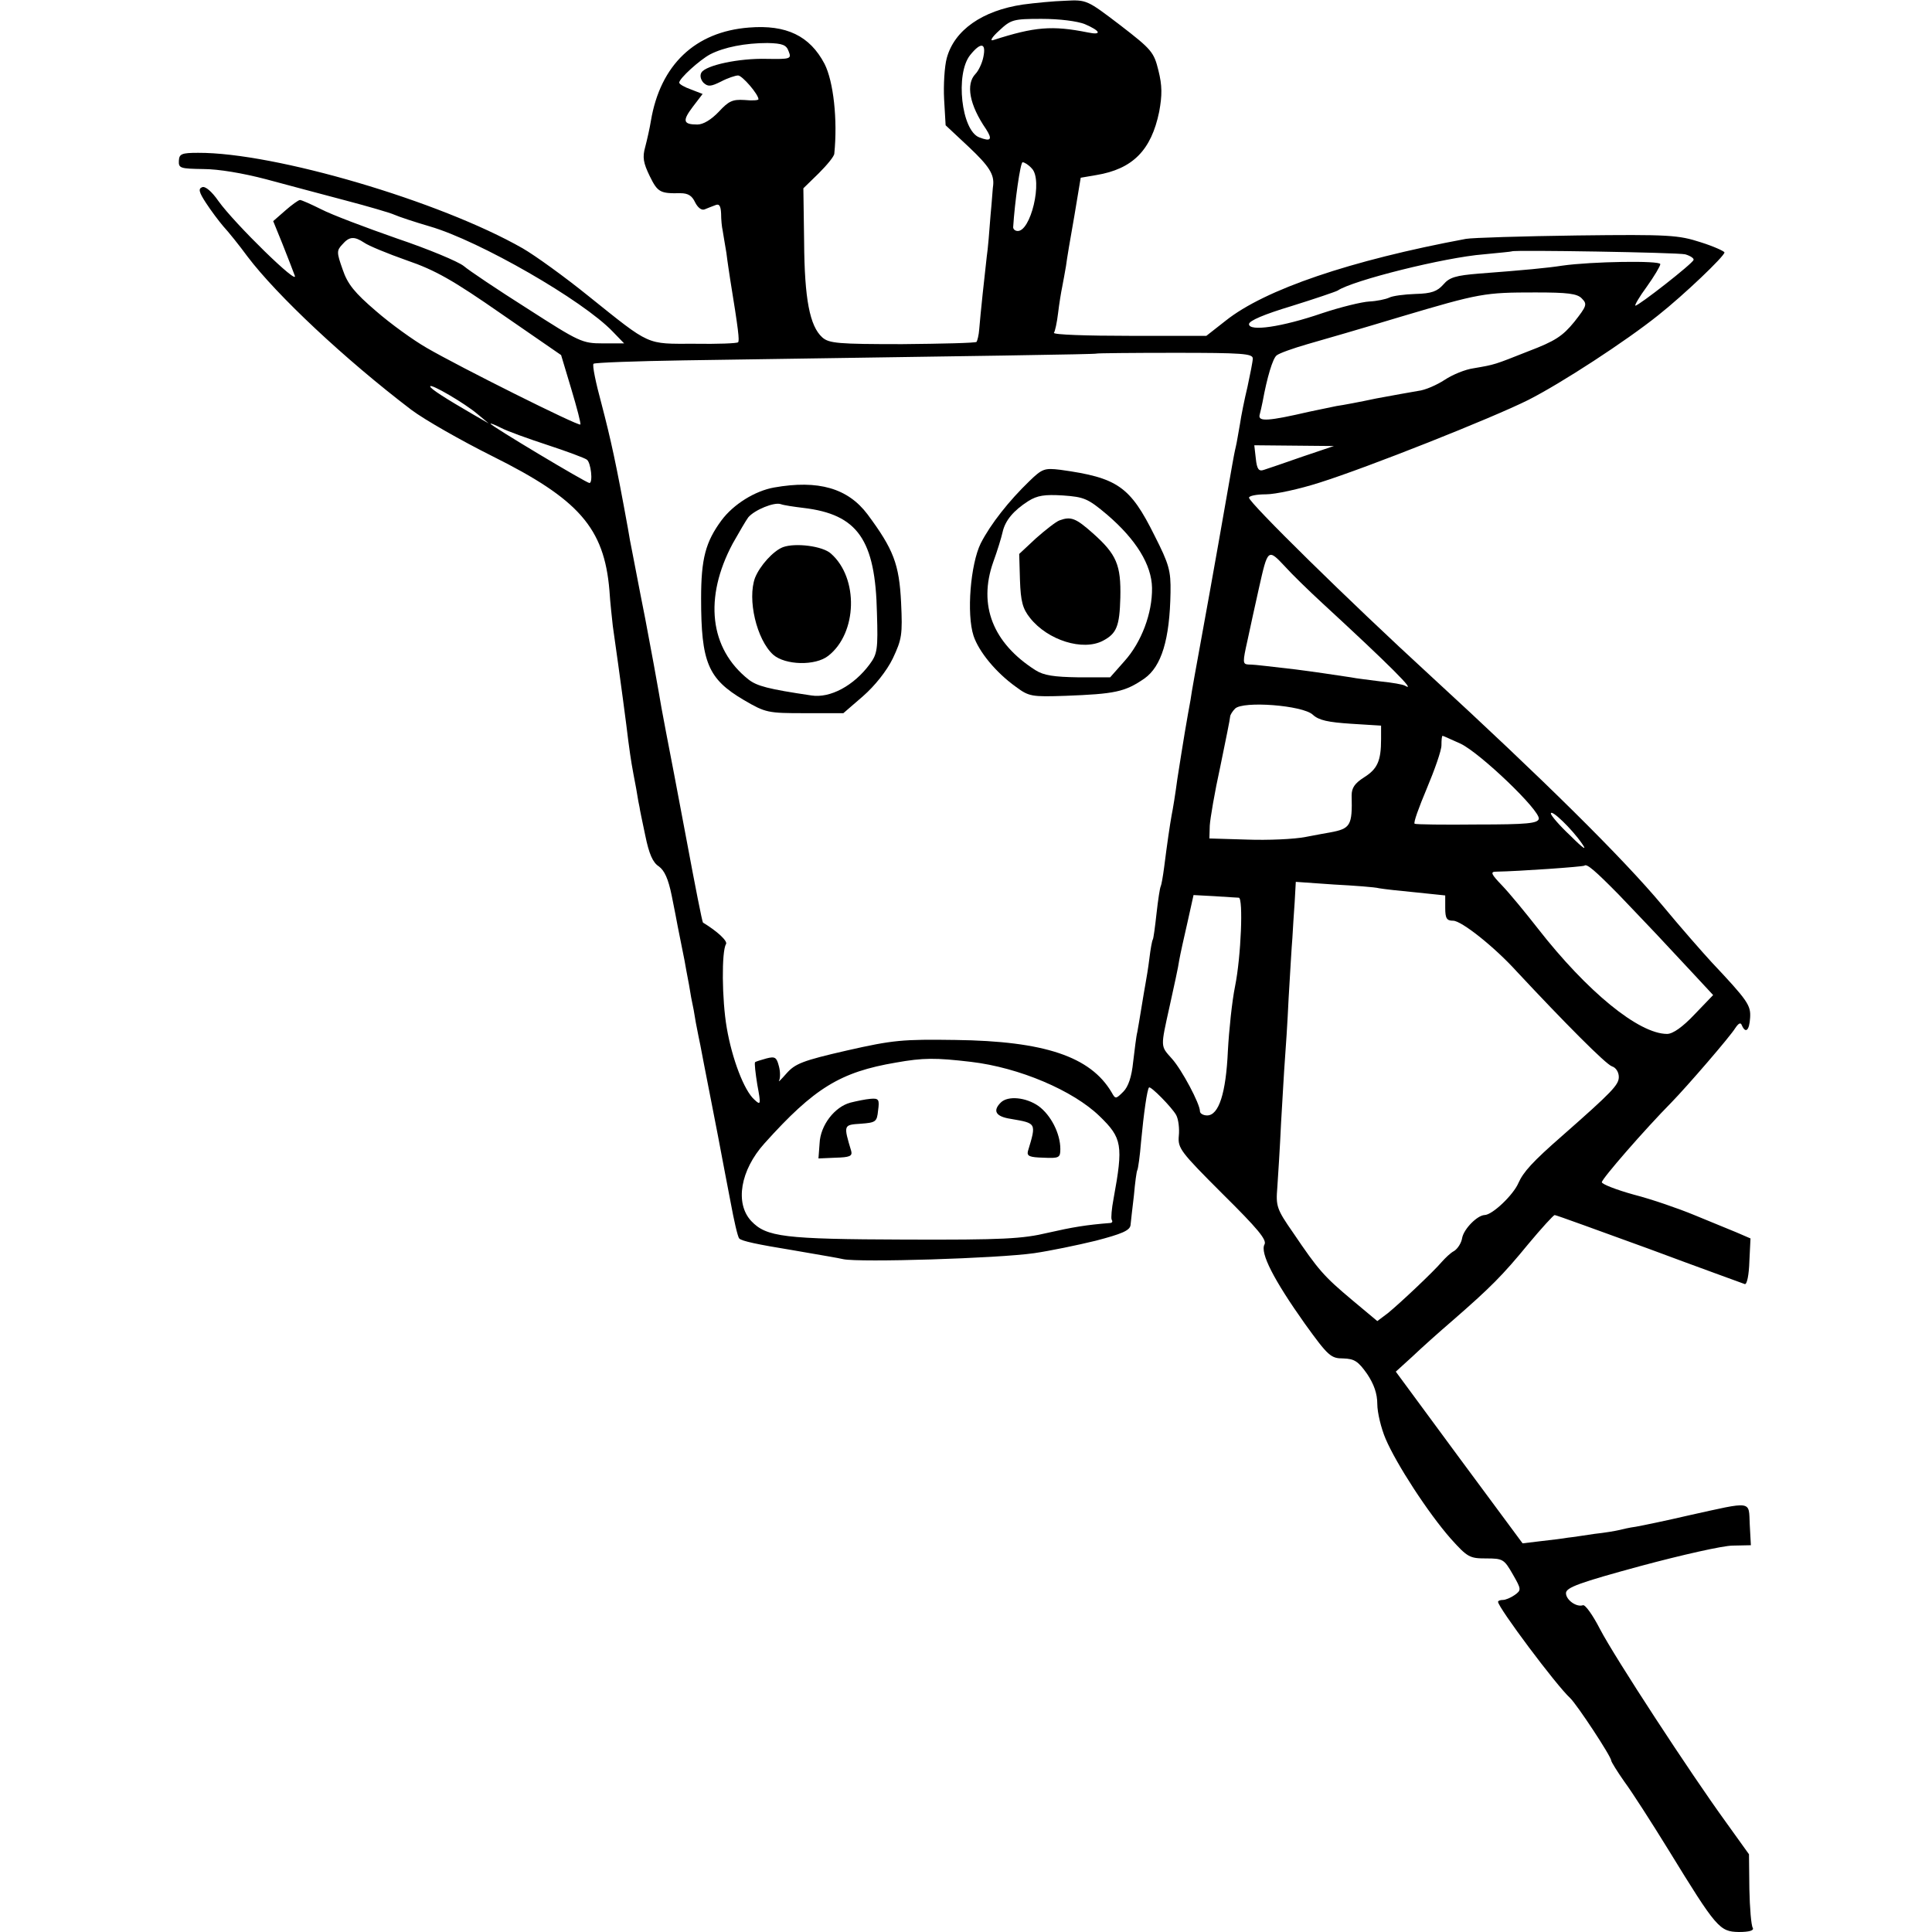 <?xml version="1.0" standalone="no"?>
<!DOCTYPE svg PUBLIC "-//W3C//DTD SVG 20010904//EN"
 "http://www.w3.org/TR/2001/REC-SVG-20010904/DTD/svg10.dtd">
<svg version="1.0" xmlns="http://www.w3.org/2000/svg"
 width="512pt" height="512pt" viewBox="0 0 512 512"
 preserveAspectRatio="xMidYMid meet">
<g transform="translate(0,512) scale(0.1,-0.1)"
fill="#000000" stroke="none">
<path d="M2711 5108 c-108 -16 -182 -68 -202 -142 -6 -22 -9 -72 -7 -109 l4
-69 62 -58 c53 -50 67 -72 64 -101 -1 -3 -3 -39 -7 -80 -3 -41 -7 -90 -10
-109 -5 -42 -17 -155 -20 -193 -1 -15 -5 -30 -7 -33 -3 -3 -92 -5 -197 -6
-170 0 -194 2 -212 18 -33 30 -47 101 -48 253 l-2 142 41 40 c22 22 41 45 41
52 9 89 -2 191 -26 238 -39 74 -101 104 -200 96 -143 -11 -235 -99 -260 -247
-3 -19 -10 -50 -15 -69 -8 -28 -5 -43 12 -78 21 -43 28 -46 81 -45 21 0 31 -7
39 -24 7 -14 17 -22 25 -19 7 3 20 8 28 11 11 5 15 -1 16 -22 0 -16 2 -36 4
-44 1 -8 6 -35 10 -60 3 -25 8 -56 10 -70 22 -135 25 -163 21 -167 -2 -3 -55
-5 -116 -4 -129 0 -114 -7 -280 126 -63 51 -142 108 -175 127 -219 125 -657
254 -860 253 -44 0 -50 -3 -51 -21 -1 -20 4 -21 65 -22 40 0 105 -11 166 -27
55 -15 150 -40 210 -56 61 -16 119 -33 130 -38 11 -5 53 -19 94 -31 131 -38
406 -196 485 -279 l30 -31 -57 0 c-54 0 -62 4 -199 92 -79 50 -155 101 -169
113 -15 12 -94 45 -177 73 -83 29 -173 63 -200 77 -28 14 -53 25 -57 25 -4 0
-22 -13 -39 -28 l-32 -28 24 -59 c13 -33 28 -71 33 -85 13 -31 -159 137 -202
197 -18 26 -35 40 -43 37 -11 -4 -9 -13 10 -42 13 -20 34 -48 46 -62 13 -14
42 -50 64 -80 78 -103 258 -272 434 -406 36 -27 133 -82 215 -123 229 -114
296 -190 310 -355 2 -33 7 -76 9 -95 20 -140 37 -269 41 -304 3 -23 7 -51 9
-62 2 -11 7 -40 12 -65 4 -25 8 -47 9 -50 0 -3 7 -36 15 -74 10 -49 20 -72 36
-82 15 -11 25 -33 34 -77 7 -34 14 -71 16 -82 2 -11 6 -31 9 -45 3 -14 7 -34
9 -45 2 -11 7 -40 12 -65 4 -25 8 -47 9 -50 1 -3 5 -25 9 -50 5 -25 10 -52 12
-60 3 -18 52 -265 58 -300 3 -14 12 -65 22 -115 9 -49 19 -93 23 -97 6 -7 49
-16 141 -31 98 -17 117 -20 135 -24 44 -9 408 2 506 16 41 6 114 21 163 33 69
18 90 27 92 41 1 10 5 46 9 79 3 34 7 64 9 67 2 3 7 38 10 76 7 74 16 138 21
143 4 5 61 -53 72 -73 6 -11 9 -36 7 -55 -3 -33 4 -42 116 -154 93 -92 118
-122 111 -134 -12 -22 24 -93 107 -210 62 -86 69 -92 102 -92 29 -1 39 -7 63
-41 18 -27 27 -52 27 -80 0 -22 10 -64 22 -92 28 -66 113 -197 173 -265 44
-49 50 -52 93 -52 45 0 48 -2 71 -42 23 -40 23 -42 5 -55 -10 -7 -24 -13 -31
-13 -7 0 -13 -2 -13 -5 0 -15 154 -221 191 -255 18 -17 109 -155 109 -166 0
-3 16 -29 35 -56 20 -27 72 -108 117 -181 127 -207 135 -216 186 -217 28 0 41
4 37 11 -4 6 -8 52 -9 103 l-1 92 -61 85 c-93 128 -295 437 -334 512 -19 37
-39 65 -45 63 -17 -6 -45 14 -45 32 0 15 36 28 198 72 108 29 218 54 244 54
l48 1 -3 55 c-3 64 10 62 -162 24 -60 -14 -123 -27 -140 -30 -16 -2 -37 -7
-45 -9 -8 -2 -37 -7 -65 -10 -27 -4 -59 -9 -70 -10 -11 -2 -42 -6 -70 -9 l-50
-6 -168 227 -168 228 44 40 c23 22 71 65 106 95 101 88 133 120 201 203 35 42
67 77 70 77 4 0 116 -41 251 -90 134 -50 248 -91 253 -93 6 -1 11 26 12 60 l3
61 -37 16 c-20 8 -71 29 -112 46 -41 17 -113 42 -160 54 -47 13 -85 28 -85 33
0 9 113 139 185 212 40 41 156 175 169 197 9 13 14 15 17 7 10 -23 20 -14 22
20 2 33 -6 45 -102 147 -23 25 -82 92 -130 150 -106 127 -319 337 -616 610
-217 199 -480 458 -480 471 0 5 20 9 45 9 25 0 89 14 142 31 127 40 457 171
553 219 87 44 259 156 345 225 67 53 175 156 175 166 0 3 -28 16 -63 27 -59
19 -82 21 -328 18 -145 -2 -277 -6 -294 -9 -306 -57 -533 -134 -637 -217 l-51
-40 -204 0 c-112 0 -202 3 -200 8 3 4 8 27 11 52 3 25 8 56 11 70 3 14 7 39
10 55 2 17 12 76 22 132 l17 102 41 7 c97 16 146 66 167 168 8 44 8 69 -2 109
-12 49 -18 56 -101 120 -88 67 -89 68 -146 65 -32 -1 -82 -6 -112 -10z m164
-52 c42 -18 46 -30 8 -22 -95 19 -141 15 -250 -20 -11 -4 -5 7 15 25 31 29 37
31 112 31 48 0 95 -6 115 -14z m-785 -72 c8 -20 5 -21 -58 -20 -74 2 -161 -17
-173 -36 -5 -8 -2 -19 5 -27 12 -11 19 -11 47 3 17 9 38 16 45 16 11 0 54 -50
54 -63 0 -3 -17 -4 -37 -2 -32 2 -42 -3 -68 -31 -20 -21 -41 -34 -57 -34 -38
0 -40 10 -12 47 l26 34 -31 12 c-17 6 -31 14 -31 18 0 11 54 60 82 75 37 19
93 30 152 30 40 -1 50 -5 56 -22z m516 -15 c-3 -16 -13 -37 -21 -45 -26 -27
-16 -82 28 -146 18 -28 13 -34 -18 -22 -47 18 -64 168 -24 218 28 35 43 33 35
-5z m128 -295 c31 -30 -3 -172 -39 -166 -6 1 -10 5 -10 10 4 65 19 172 25 172
5 0 16 -7 24 -16z m-1769 -197 c11 -8 62 -29 113 -47 76 -26 123 -53 251 -142
l158 -109 27 -90 c15 -50 26 -92 24 -94 -5 -5 -321 153 -407 203 -35 20 -96
64 -135 98 -56 48 -75 71 -88 110 -16 45 -16 50 -1 66 19 22 32 22 58 5z
m3501 -31 c14 -4 24 -11 22 -15 -3 -10 -145 -121 -154 -121 -3 0 10 23 30 50
20 28 36 55 36 60 0 10 -183 7 -260 -4 -38 -6 -101 -12 -220 -21 -62 -5 -79
-10 -95 -29 -16 -18 -31 -24 -74 -25 -29 -1 -61 -5 -70 -10 -9 -4 -32 -9 -52
-10 -20 -1 -77 -15 -125 -31 -108 -37 -194 -49 -194 -29 0 9 40 26 113 48 61
19 117 38 122 41 40 27 284 88 387 96 40 4 74 7 75 8 6 4 438 -3 459 -8z
m-274 -117 c15 -15 13 -20 -20 -62 -31 -38 -51 -51 -122 -78 -91 -36 -87 -35
-145 -45 -22 -3 -56 -17 -77 -31 -20 -13 -51 -27 -70 -29 -18 -3 -68 -12 -111
-20 -42 -9 -90 -18 -105 -20 -15 -3 -47 -10 -72 -15 -108 -25 -136 -27 -132
-9 2 8 6 24 8 35 12 66 27 115 37 123 7 6 44 19 82 30 39 11 149 43 245 72
212 63 224 65 359 65 85 0 111 -3 123 -16z m-872 -159 c0 -8 -7 -42 -14 -75
-8 -33 -17 -78 -20 -99 -4 -21 -8 -48 -11 -60 -3 -12 -7 -34 -10 -51 -14 -81
-57 -325 -80 -450 -14 -77 -28 -153 -30 -170 -3 -16 -10 -55 -15 -85 -5 -30
-14 -86 -20 -125 -5 -38 -12 -81 -15 -95 -5 -28 -12 -76 -20 -139 -3 -23 -7
-46 -9 -50 -2 -3 -7 -35 -11 -71 -4 -36 -8 -67 -10 -70 -2 -3 -6 -25 -9 -50
-3 -25 -8 -54 -10 -65 -2 -11 -7 -40 -11 -65 -4 -25 -9 -54 -11 -65 -3 -11 -7
-47 -11 -79 -4 -40 -13 -66 -26 -79 -20 -20 -21 -20 -31 -2 -56 95 -178 136
-414 139 -139 2 -165 0 -288 -28 -118 -27 -137 -35 -160 -61 -14 -16 -23 -25
-19 -18 3 7 3 24 -1 38 -6 23 -10 26 -33 20 -14 -4 -28 -8 -30 -10 -2 -2 1
-29 6 -60 10 -53 9 -55 -8 -39 -27 24 -59 108 -73 190 -13 75 -14 203 -2 222
5 8 -23 34 -61 57 -2 1 -21 98 -43 216 -22 118 -47 248 -55 289 -8 41 -17 91
-20 110 -3 19 -19 105 -35 190 -17 85 -32 166 -35 180 -3 14 -8 41 -11 60 -31
171 -45 234 -70 330 -15 55 -25 103 -21 106 3 3 111 7 239 9 802 12 1093 16
1094 18 1 1 95 2 208 2 177 0 206 -2 206 -15z m-2055 -147 l30 -25 -40 23
c-74 43 -115 69 -115 75 0 9 92 -45 125 -73z m185 -82 c52 -17 100 -35 105
-39 11 -7 17 -62 7 -62 -8 0 -262 152 -262 157 0 2 12 -3 28 -11 15 -8 70 -28
122 -45z m2002 -31 c-46 -16 -92 -32 -102 -35 -14 -5 -19 1 -22 30 l-4 35 106
-1 105 -1 -83 -28z m-46 -292 c16 -18 61 -62 99 -97 178 -164 252 -238 218
-218 -5 3 -33 8 -63 11 -30 4 -66 8 -80 11 -46 7 -100 15 -147 21 -27 3 -61 7
-78 9 -16 2 -37 4 -47 4 -15 1 -15 6 -2 64 7 34 21 96 30 137 24 107 24 107
70 58z m73 -392 c16 -15 41 -20 101 -24 l80 -5 0 -36 c0 -58 -10 -79 -45 -101
-25 -16 -33 -28 -33 -48 2 -80 -3 -88 -57 -98 -5 -1 -35 -6 -65 -12 -30 -6
-100 -9 -155 -7 l-100 3 1 34 c1 18 13 89 28 157 14 68 26 127 26 132 0 4 6
14 13 21 21 21 179 9 206 -16z m392 -77 c52 -25 211 -177 207 -199 -3 -12 -30
-15 -163 -15 -88 -1 -163 0 -166 2 -4 2 11 43 32 93 21 50 39 101 39 115 0 14
1 25 3 25 2 0 23 -10 48 -21z m321 -264 c15 -21 5 -15 -30 20 -29 27 -52 54
-52 59 0 13 56 -41 82 -79z m98 -136 c30 -31 75 -79 100 -105 25 -27 69 -74
98 -105 l52 -56 -49 -51 c-32 -34 -58 -52 -73 -52 -75 0 -212 112 -343 280
-32 41 -74 92 -94 113 -30 31 -32 37 -16 37 60 1 231 13 234 16 6 6 29 -14 91
-77z m-635 17 c11 -2 55 -7 98 -11 l77 -8 0 -33 c0 -28 4 -34 21 -34 22 0 109
-69 168 -134 126 -135 237 -247 253 -252 10 -3 18 -15 18 -28 0 -21 -17 -39
-150 -156 -79 -69 -103 -96 -116 -125 -13 -31 -69 -85 -90 -85 -19 -1 -54 -36
-59 -60 -2 -14 -12 -29 -21 -35 -10 -5 -24 -19 -33 -29 -22 -26 -110 -109
-143 -136 l-28 -21 -67 56 c-75 63 -89 79 -156 178 -44 63 -46 71 -42 120 2
29 7 106 10 172 4 66 8 140 10 165 2 25 7 99 10 165 4 66 8 138 10 160 1 22 4
64 6 94 l3 54 100 -7 c56 -3 110 -7 121 -10z m-372 -25 c12 -1 6 -156 -10
-235 -8 -39 -16 -116 -19 -171 -5 -112 -24 -171 -55 -171 -10 0 -19 5 -19 11
0 20 -48 110 -74 139 -31 35 -31 28 -6 141 11 50 23 104 25 120 3 17 13 62 22
101 l16 72 56 -3 c31 -2 60 -4 64 -4z m-710 -435 c128 -15 271 -76 341 -144
60 -58 63 -77 37 -219 -5 -26 -7 -51 -5 -55 3 -5 2 -8 -3 -9 -64 -5 -100 -11
-166 -26 -67 -16 -118 -19 -380 -18 -320 1 -366 7 -406 49 -44 47 -29 135 35
206 132 147 201 189 348 214 73 13 105 13 199 2z"/>
<path d="M2728 3845 c-54 -52 -103 -114 -129 -165 -27 -55 -38 -187 -19 -245
14 -42 59 -97 112 -135 35 -26 42 -27 132 -24 130 5 157 10 209 46 45 32 67
103 69 228 1 58 -4 75 -42 150 -65 131 -98 154 -250 175 -42 5 -48 3 -82 -30z
m206 -89 c77 -66 118 -133 119 -194 1 -67 -28 -144 -73 -194 l-38 -43 -84 0
c-65 1 -92 5 -114 19 -113 72 -152 172 -112 286 11 30 22 66 25 80 7 31 29 57
68 82 24 15 43 18 92 15 56 -4 66 -8 117 -51z"/>
<path d="M2808 3741 c-9 -3 -37 -25 -62 -47 l-45 -42 2 -69 c2 -57 7 -76 27
-101 47 -59 140 -88 193 -60 36 19 44 38 46 114 2 87 -10 115 -73 171 -45 40
-58 45 -88 34z"/>
<path d="M2051 3828 c-50 -9 -107 -44 -139 -87 -42 -57 -54 -101 -54 -207 0
-169 18 -213 113 -269 58 -34 64 -35 162 -35 l102 0 52 45 c31 27 63 67 79
100 24 51 26 63 22 148 -5 102 -20 141 -89 234 -52 69 -130 92 -248 71z m78
-54 c144 -17 191 -84 195 -279 3 -95 1 -108 -19 -135 -42 -57 -105 -91 -155
-83 -115 17 -144 25 -166 42 -104 82 -119 217 -42 361 17 30 35 61 41 69 17
20 69 41 86 35 8 -3 35 -7 60 -10z"/>
<path d="M2075 3670 c-26 -10 -61 -49 -74 -81 -21 -57 4 -164 48 -204 32 -28
112 -30 146 -3 77 60 81 206 7 271 -22 20 -94 29 -127 17z"/>
<path d="M2254 2198 c-42 -11 -80 -60 -82 -108 l-3 -40 46 2 c36 1 44 4 41 17
-21 70 -21 70 25 73 40 3 43 5 46 35 4 29 2 33 -20 31 -13 -1 -37 -6 -53 -10z"/>
<path d="M2652 2198 c-22 -22 -13 -37 26 -43 69 -12 69 -10 46 -86 -3 -13 5
-16 41 -17 42 -2 45 0 45 23 0 41 -25 90 -58 114 -33 23 -81 28 -100 9z"/>
</g>
</svg>
